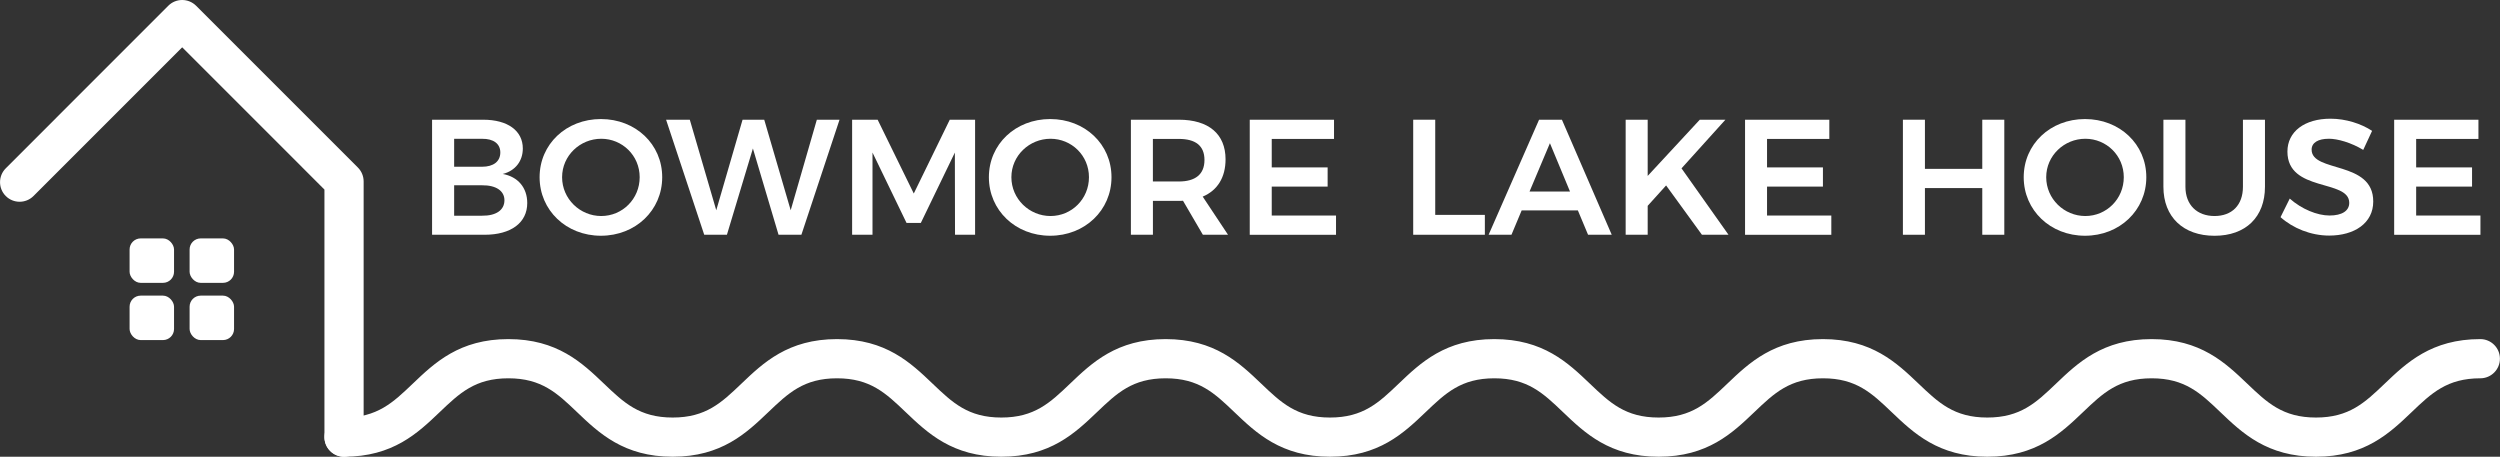 <svg xmlns="http://www.w3.org/2000/svg" id="PLACE_YOUR_TEXT" data-name="PLACE YOUR TEXT" viewBox="0 0 637.79 116.52"><rect x="0" y="0" width="637.79" height="116.52" fill="#333333" stroke="none"/><defs><style>      .cls-1 {        fill: #fff;      }    </style></defs><path class="cls-1" d="m87.77,116.52c-2.76,0-5-2.24-5-5v-63.16L46.48,12.07,8.54,50.01c-1.95,1.95-5.12,1.95-7.07,0-1.95-1.95-1.95-5.12,0-7.07L42.94,1.46c.94-.94,2.21-1.46,3.54-1.46s2.6.53,3.54,1.46l41.29,41.29c.94.94,1.46,2.21,1.46,3.54v65.23c0,2.76-2.24,5-5,5Z"></path><path class="cls-1" d="m590.86,116.52c-12.49,0-18.83-6.05-24.42-11.39-5.05-4.82-9.03-8.62-17.51-8.62s-12.46,3.8-17.51,8.62c-5.59,5.34-11.93,11.39-24.41,11.39s-18.82-6.05-24.42-11.39c-5.05-4.82-9.03-8.62-17.51-8.62s-12.46,3.8-17.51,8.62c-5.59,5.34-11.93,11.39-24.42,11.39s-18.82-6.05-24.41-11.39c-5.05-4.82-9.03-8.62-17.51-8.62s-12.46,3.8-17.51,8.62c-5.59,5.34-11.93,11.39-24.41,11.39s-18.82-6.05-24.41-11.39c-5.05-4.82-9.03-8.62-17.51-8.62s-12.46,3.8-17.51,8.62c-5.59,5.34-11.93,11.39-24.41,11.39s-18.82-6.05-24.42-11.39c-5.05-4.82-9.03-8.62-17.51-8.62s-12.46,3.8-17.51,8.62c-5.59,5.34-11.93,11.39-24.41,11.39s-18.82-6.05-24.41-11.39c-5.05-4.82-9.03-8.62-17.51-8.62s-12.46,3.8-17.51,8.62c-5.59,5.34-11.93,11.39-24.41,11.39-2.76,0-5-2.24-5-5s2.24-5,5-5c8.48,0,12.46-3.8,17.51-8.62,5.59-5.34,11.93-11.39,24.41-11.39h0c12.48,0,18.82,6.05,24.41,11.39,5.05,4.82,9.03,8.62,17.51,8.62s12.46-3.8,17.51-8.62c5.59-5.34,11.93-11.39,24.41-11.39h0c12.48,0,18.82,6.05,24.41,11.39,5.05,4.82,9.03,8.62,17.51,8.62s12.46-3.8,17.51-8.62c5.59-5.34,11.93-11.39,24.41-11.39h0c12.48,0,18.82,6.05,24.41,11.39,5.05,4.82,9.03,8.62,17.51,8.62s12.46-3.8,17.51-8.62c5.59-5.34,11.93-11.39,24.41-11.39h0c12.48,0,18.82,6.05,24.41,11.39,5.05,4.82,9.03,8.62,17.51,8.62s12.46-3.8,17.51-8.62c5.59-5.34,11.93-11.39,24.41-11.39h0c12.48,0,18.82,6.05,24.42,11.39,5.05,4.82,9.03,8.62,17.51,8.62s12.46-3.8,17.51-8.62c5.59-5.34,11.93-11.39,24.41-11.39h0c12.49,0,18.82,6.05,24.42,11.39,5.05,4.82,9.03,8.62,17.51,8.62s12.47-3.81,17.51-8.62c5.59-5.34,11.93-11.39,24.42-11.39h0c2.76,0,5,2.24,5,5s-2.24,5-5,5h0c-8.48,0-12.47,3.8-17.51,8.62-5.59,5.34-11.93,11.39-24.42,11.39Z"></path><rect class="cls-1" x="33.06" y="75.42" width="11.34" height="11.34" rx="2.83" ry="2.83"></rect><rect class="cls-1" x="33.06" y="60.82" width="11.34" height="11.34" rx="2.83" ry="2.83"></rect><rect class="cls-1" x="48.37" y="75.42" width="11.34" height="11.34" rx="2.83" ry="2.83"></rect><rect class="cls-1" x="48.37" y="60.82" width="11.34" height="11.34" rx="2.83" ry="2.83"></rect><path class="cls-1" d="m133.38,37.88c0,3.23-1.93,5.7-5.12,6.5,3.9.71,6.25,3.52,6.25,7.42,0,5.03-4.15,8.09-10.86,8.09h-13.42v-29.35h13.04c6.25,0,10.11,2.81,10.11,7.34Zm-5.74,1.01c0-2.22-1.76-3.52-4.65-3.48h-7.13v7.13h7.13c2.89,0,4.65-1.34,4.65-3.65Zm1.05,12.2c0-2.39-2.14-3.86-5.7-3.82h-7.13v7.76h7.13c3.56.04,5.7-1.43,5.7-3.94Z"></path><path class="cls-1" d="m168.94,45.21c0,8.43-6.79,14.93-15.64,14.93s-15.64-6.5-15.64-14.93,6.79-14.84,15.64-14.84,15.64,6.42,15.64,14.84Zm-25.54,0c0,5.53,4.57,9.9,9.98,9.9s9.81-4.36,9.81-9.9-4.44-9.81-9.81-9.81-9.98,4.28-9.98,9.81Z"></path><path class="cls-1" d="m175.98,30.54l6.75,23.1,6.71-23.1h5.53l6.75,23.1,6.67-23.1h5.79l-9.73,29.35h-5.83l-6.54-22.01-6.63,22.01h-5.79l-9.73-29.35h6.04Z"></path><path class="cls-1" d="m223.9,30.54l9.22,18.83,9.18-18.83h6.46v29.35h-5.12l-.04-20.97-8.68,17.95h-3.65l-8.68-17.95v20.97h-5.2v-29.35h6.5Z"></path><path class="cls-1" d="m283.56,45.21c0,8.43-6.79,14.93-15.64,14.93s-15.64-6.5-15.64-14.93,6.79-14.84,15.64-14.84,15.64,6.42,15.64,14.84Zm-25.54,0c0,5.53,4.57,9.9,9.98,9.9s9.81-4.36,9.81-9.9-4.44-9.81-9.81-9.81-9.98,4.28-9.98,9.81Z"></path><path class="cls-1" d="m306.87,59.89l-5.07-8.68c-.34.04-.67.04-1.05.04h-6.62v8.64h-5.62v-29.35h12.24c7.59,0,11.91,3.65,11.91,10.1,0,4.61-2.05,7.93-5.83,9.52l6.46,9.73h-6.42Zm-12.75-13.59h6.62c4.19,0,6.54-1.8,6.54-5.49s-2.35-5.37-6.54-5.37h-6.62v10.86Z"></path><path class="cls-1" d="m340.33,30.54v4.91h-15.89v7.25h14.26v4.91h-14.26v7.38h16.4v4.91h-22.01v-29.35h21.51Z"></path><path class="cls-1" d="m366.15,30.54v24.28h12.66v5.07h-18.28v-29.35h5.62Z"></path><path class="cls-1" d="m402.54,53.68h-14.34l-2.6,6.21h-5.83l12.87-29.35h5.83l12.71,29.35h-6.04l-2.6-6.21Zm-2.01-4.82l-5.12-12.33-5.2,12.33h10.32Z"></path><path class="cls-1" d="m434.19,59.89l-9.14-12.58-4.7,5.2v7.38h-5.62v-29.35h5.62v14.34l13.29-14.34h6.54l-11.2,12.41,11.99,16.94h-6.79Z"></path><path class="cls-1" d="m466.69,30.54v4.91h-15.89v7.25h14.26v4.91h-14.26v7.38h16.4v4.91h-22.01v-29.35h21.51Z"></path><path class="cls-1" d="m491.08,30.54v12.54h14.63v-12.54h5.62v29.35h-5.62v-11.91h-14.63v11.91h-5.62v-29.35h5.62Z"></path><path class="cls-1" d="m547.56,45.21c0,8.43-6.79,14.93-15.64,14.93s-15.64-6.5-15.64-14.93,6.79-14.84,15.64-14.84,15.64,6.42,15.64,14.84Zm-25.54,0c0,5.53,4.57,9.9,9.98,9.9s9.81-4.36,9.81-9.9-4.44-9.81-9.81-9.81-9.98,4.28-9.98,9.81Z"></path><path class="cls-1" d="m564.96,55.11c4.44,0,7.25-2.77,7.25-7.46v-17.11h5.62v17.11c0,7.72-4.91,12.5-12.87,12.5s-13.04-4.78-13.04-12.5v-17.11h5.62v17.11c0,4.65,2.98,7.46,7.42,7.46Z"></path><path class="cls-1" d="m594.09,35.4c-2.64,0-4.36.96-4.36,2.77,0,5.95,15.77,2.73,15.72,13.25,0,5.49-4.78,8.68-11.24,8.68-4.7,0-9.27-1.89-12.41-4.7l2.35-4.74c3.02,2.68,7,4.32,10.15,4.32s5.03-1.17,5.03-3.23c0-6.12-15.77-2.64-15.77-13.08,0-5.12,4.4-8.39,10.99-8.39,3.9,0,7.8,1.26,10.61,3.1l-2.26,4.86c-3.14-1.89-6.54-2.85-8.81-2.85Z"></path><path class="cls-1" d="m632.29,30.54v4.91h-15.89v7.25h14.26v4.91h-14.26v7.38h16.4v4.91h-22.01v-29.35h21.51Z"></path></svg>
